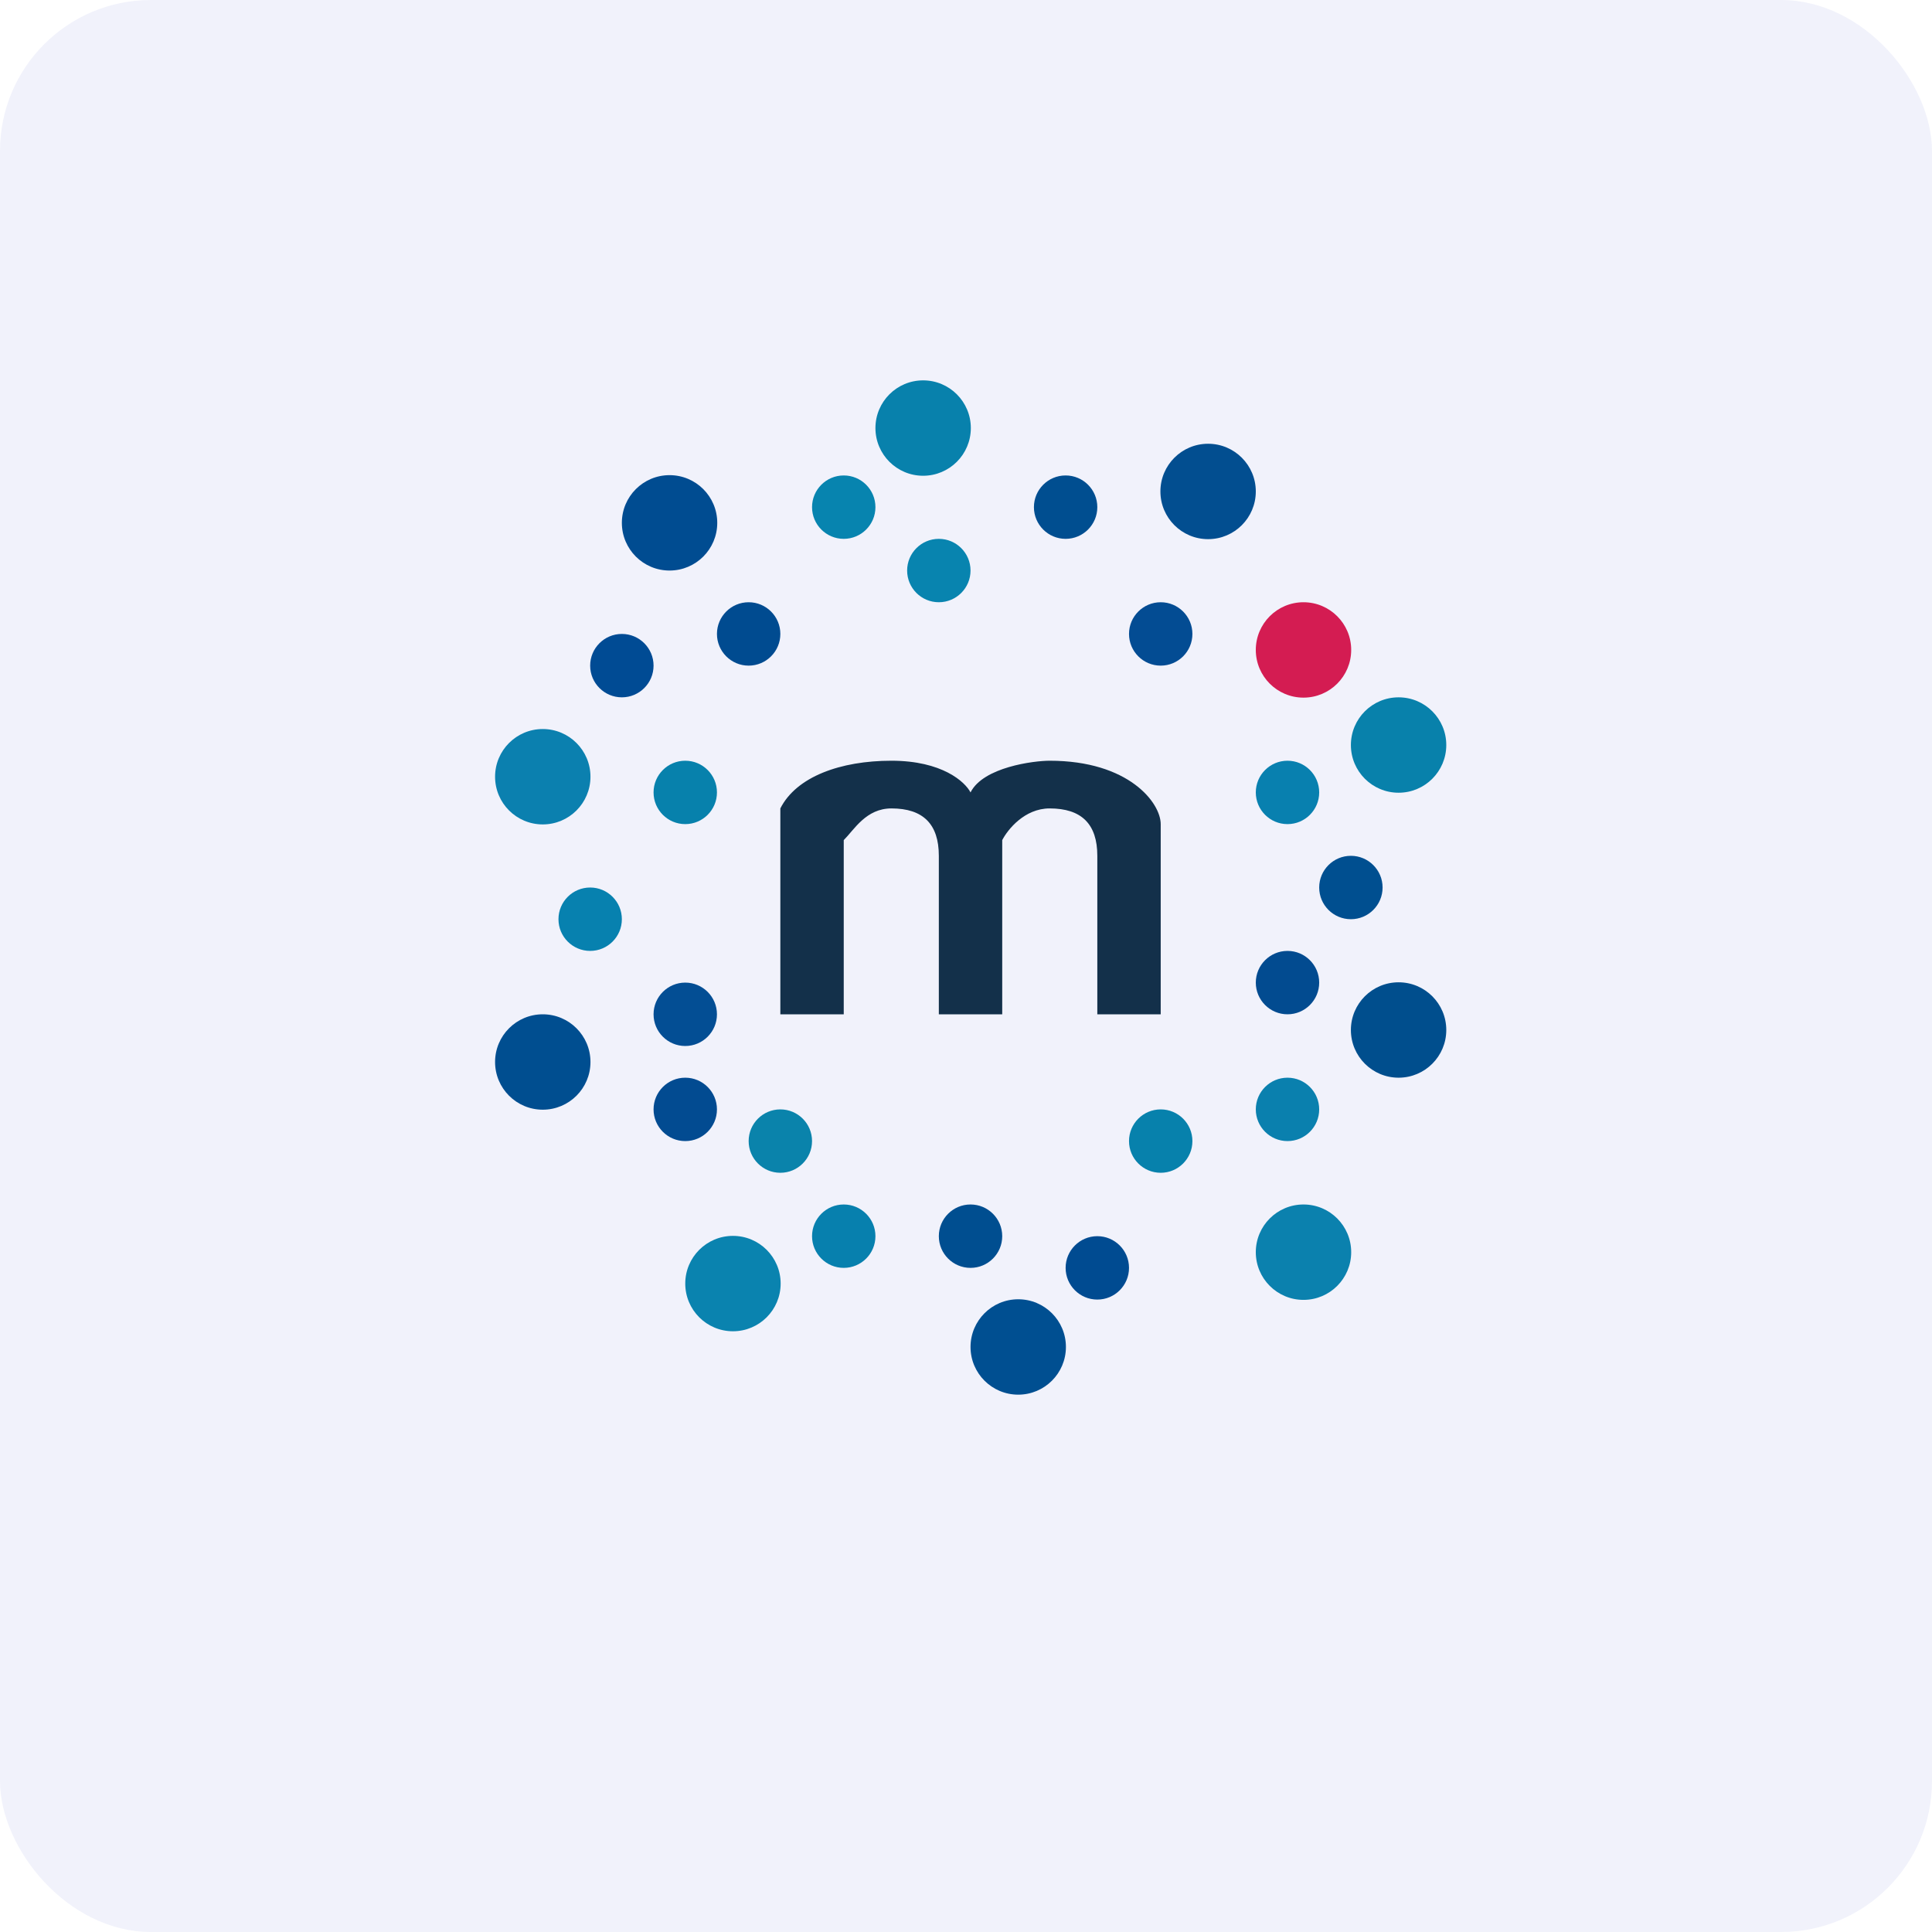<!-- by FastBull --><svg width="64px" height="64px" viewBox="0 0 64 64" version="1.1" xmlns="http://www.w3.org/2000/svg" xmlns:xlink="http://www.w3.org/1999/xlink">
    <title>34215c54b4d9ded694345ecf62d8ecb11725517994535</title>
    <g id="头像" stroke="none" stroke-width="1" fill="none" fill-rule="evenodd">
        <g id="34215c54b4d9ded694345ecf62d8ecb11725517994535" fill-rule="nonzero">
            <rect id="矩形" fill="#F1F2FB" x="0" y="0" width="64" height="64" rx="5"></rect>
            <polyline id="路径" fill="#F1F2FB" points="2.75 2 61.55 2 61.55 60.8 2.75 60.8 2.75 2"></polyline>
            <path d="M25.85,33.6 L25.85,26.78 C26.38,25.73 27.84,25.2 29.53,25.2 C31.21,25.2 31.97,25.9 32.15,26.25 C32.57,25.41 34.25,25.2 34.77,25.2 C37.4,25.2 38.45,26.6 38.45,27.3 L38.45,33.6 L36.35,33.6 L36.35,28.35 C36.35,27.3 35.83,26.78 34.77,26.78 C33.94,26.78 33.38,27.48 33.2,27.83 L33.2,33.6 L31.1,33.6 L31.1,28.35 C31.1,27.3 30.58,26.78 29.53,26.78 C28.69,26.78 28.3,27.48 27.95,27.83 L27.95,33.6 L25.85,33.6" id="路径" fill="#13304A"></path>
            <circle id="椭圆形" fill="#0B80AF" cx="17.98" cy="25.73" r="1.58"></circle>
            <circle id="椭圆形" fill="#0A83AF" cx="24.28" cy="42.52" r="1.58"></circle>
            <circle id="椭圆形" fill="#0B81AE" cx="43.18" cy="41.48" r="1.58"></circle>
            <circle id="椭圆形" fill="#0881AB" cx="46.33" cy="24.68" r="1.58"></circle>
            <circle id="椭圆形" fill="#0881AC" cx="30.58" cy="14.18" r="1.58"></circle>
            <circle id="椭圆形" fill="#0784AF" cx="27.95" cy="16.8" r="1.05"></circle>
            <circle id="椭圆形" fill="#0884AF" cx="31.1" cy="18.9" r="1.05"></circle>
            <circle id="椭圆形" fill="#004B90" cx="24.8" cy="21" r="1.05"></circle>
            <circle id="椭圆形" fill="#004B94" cx="20.6" cy="22.05" r="1.05"></circle>
            <circle id="椭圆形" fill="#034E94" cx="22.7" cy="33.6" r="1.05"></circle>
            <circle id="椭圆形" fill="#024B91" cx="22.7" cy="36.75" r="1.05"></circle>
            <circle id="椭圆形" fill="#004E90" cx="32.15" cy="40.95" r="1.05"></circle>
            <circle id="椭圆形" fill="#004B91" cx="36.35" cy="42" r="1.05"></circle>
            <circle id="椭圆形" fill="#024B90" cx="42.65" cy="32.55" r="1.05"></circle>
            <circle id="椭圆形" fill="#004F90" cx="44.75" cy="29.4" r="1.05"></circle>
            <circle id="椭圆形" fill="#034C93" cx="38.45" cy="21" r="1.05"></circle>
            <circle id="椭圆形" fill="#004E90" cx="35.3" cy="16.8" r="1.05"></circle>
            <circle id="椭圆形" fill="#D41C52" cx="43.18" cy="21.53" r="1.58"></circle>
            <circle id="椭圆形" fill="#0781AC" cx="22.7" cy="26.25" r="1.05"></circle>
            <circle id="椭圆形" fill="#0781AF" cx="19.55" cy="30.45" r="1.05"></circle>
            <circle id="椭圆形" fill="#0A83AB" cx="25.85" cy="37.8" r="1.05"></circle>
            <circle id="椭圆形" fill="#0780AE" cx="27.95" cy="40.95" r="1.05"></circle>
            <circle id="椭圆形" fill="#0781AC" cx="38.45" cy="37.8" r="1.05"></circle>
            <circle id="椭圆形" fill="#0A80AE" cx="42.65" cy="36.75" r="1.05"></circle>
            <circle id="椭圆形" fill="#0880AF" cx="42.65" cy="26.25" r="1.05"></circle>
            <circle id="椭圆形" fill="#004C91" cx="22.18" cy="17.32" r="1.58"></circle>
            <circle id="椭圆形" fill="#004E90" cx="17.98" cy="35.18" r="1.58"></circle>
            <circle id="椭圆形" fill="#004F91" cx="33.73" cy="44.62" r="1.58"></circle>
            <circle id="椭圆形" fill="#004E8D" cx="46.33" cy="34.12" r="1.58"></circle>
            <circle id="椭圆形" fill="#024E90" cx="40.02" cy="16.28" r="1.58"></circle>
        </g>
    </g>
</svg>